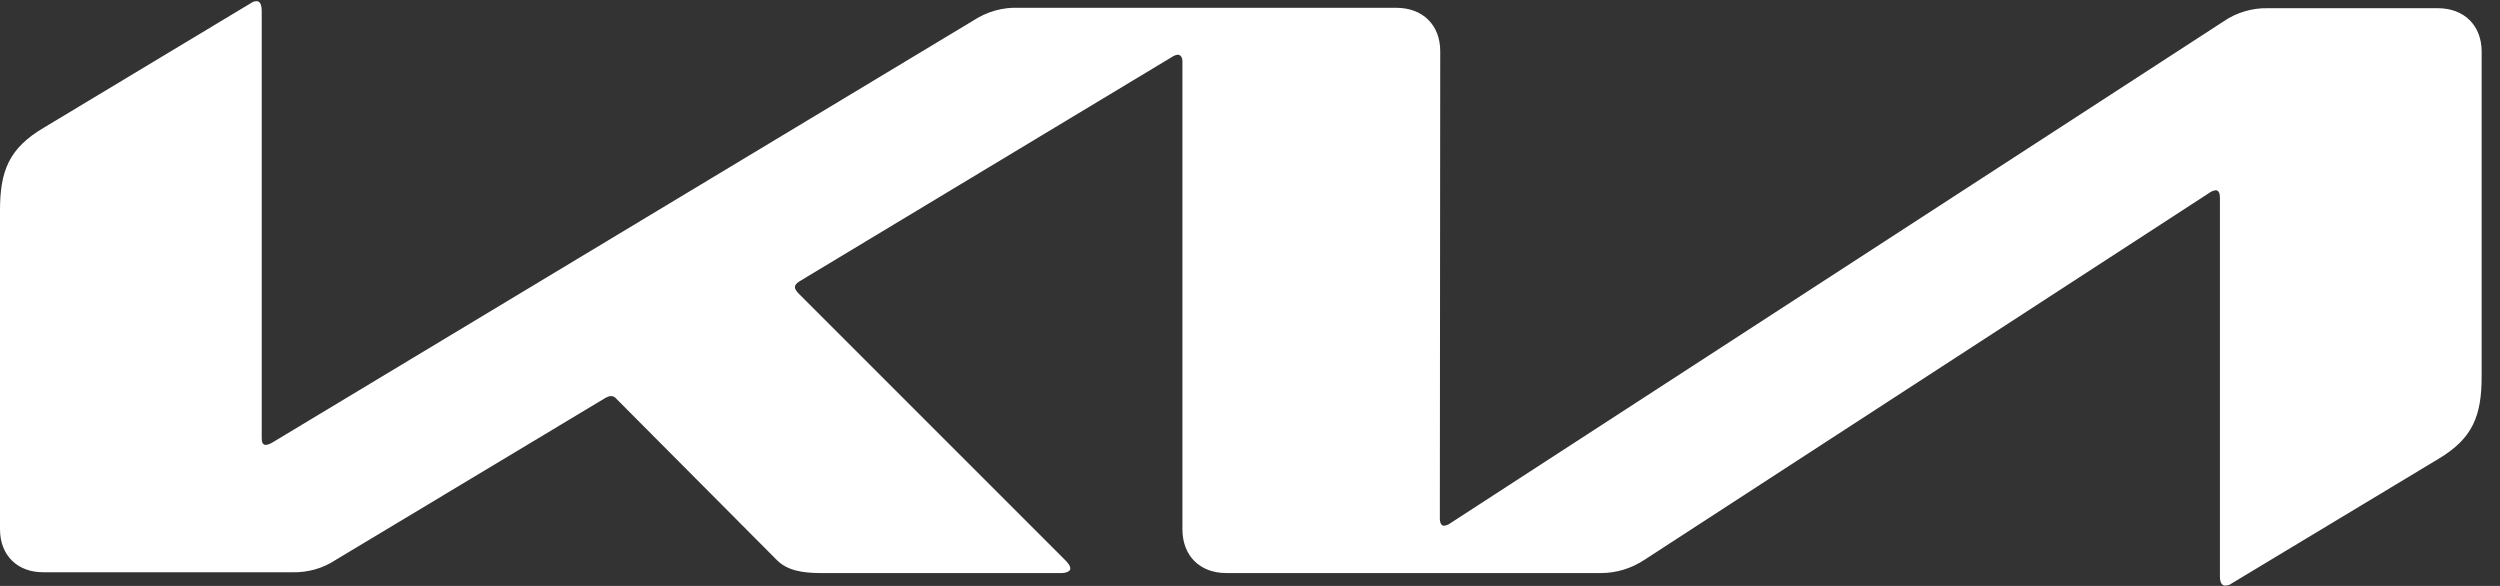 <?xml version="1.0" encoding="utf-8"?>
<!-- Generator: Adobe Illustrator 27.8.0, SVG Export Plug-In . SVG Version: 6.00 Build 0)  -->
<svg version="1.1" id="Layer_1" xmlns="http://www.w3.org/2000/svg" xmlns:xlink="http://www.w3.org/1999/xlink" x="0px" y="0px"
	 viewBox="0 0 640 150" style="enable-background:new 0 0 640 150;" xml:space="preserve">
<rect x="0" y="0" width="640" height="150" fill="#333333" stroke="none"/>
<style type="text/css">
	.st0{fill:#FFFFFF;}
</style>
<path class="st0" d="M368.6,132.7c0,1.2,0.4,1.9,1.1,1.9c0.6-0.1,1.1-0.3,1.5-0.6l198-128.5c3.3-2.3,7.4-3.5,11.4-3.4h43.5
	c6.7,0,11.2,4.4,11.2,11.1v83.1c0,10.1-2.2,15.9-11.1,21.2l-52.8,31.8c-0.5,0.4-1.1,0.6-1.8,0.6c-0.6,0-1.3-0.5-1.3-2.3v-97
	c0-1.1-0.3-1.9-1.1-1.9c-0.6,0.1-1.1,0.3-1.5,0.6l-144.7,94c-3.3,2.2-7.2,3.4-11.1,3.4h-96c-6.7,0-11.2-4.4-11.2-11.2V15.7
	c0-0.9-0.4-1.7-1.2-1.7c-0.6,0.1-1.1,0.3-1.5,0.6L204.7,72c-1,0.6-1.2,1.1-1.2,1.5c0,0.4,0.2,0.8,0.8,1.5l68.2,68.2
	c0.9,0.9,1.5,1.6,1.5,2.4c0,0.6-1,1.1-2.2,1.1h-61.7c-4.8,0-8.6-0.7-11.2-3.3L157.7,102c-0.3-0.4-0.8-0.6-1.3-0.6
	c-0.4,0-0.9,0.2-1.3,0.4L86,143.3c-3.3,2.2-7.2,3.3-11.2,3.2H11.3C4.4,146.6,0,142.1,0,135.5V53.9C0,43.9,2.2,38,11.2,32.7l53.2-32
	c0.4-0.3,0.9-0.4,1.4-0.4C66.6,0.4,67,1.2,67,3v109.2c0,1.1,0.3,1.7,1.1,1.7c0.6-0.1,1.1-0.3,1.6-0.6l179.4-108
	c3.5-2.3,7.6-3.5,11.8-3.3h96.6c6.7,0,11.2,4.4,11.2,11.1L368.6,132.7L368.6,132.7z"/>
</svg>
